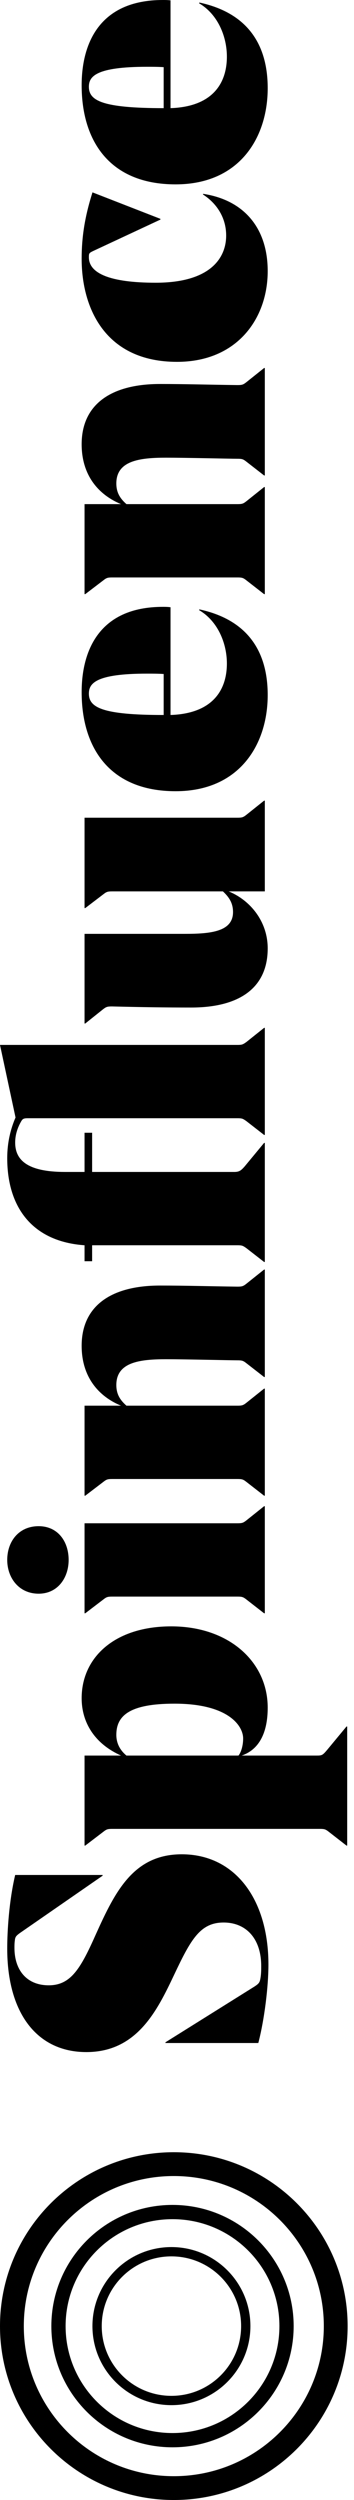<?xml version="1.0" encoding="UTF-8"?>
<svg width="34px" height="240px" viewBox="0 0 34 240" version="1.1" xmlns="http://www.w3.org/2000/svg" xmlns:xlink="http://www.w3.org/1999/xlink">
    <!-- Generator: Sketch 58 (84663) - https://sketch.com -->
    <title>Logo</title>
    <desc>Created with Sketch.</desc>
    <g id="Main-Site" stroke="none" stroke-width="1" fill="none" fill-rule="evenodd">
        <g id="Services" transform="translate(-234, -40)" fill="#000000">
            <g id="heroUnit">
                <g id="Logo" transform="translate(251, 160) rotate(-90) translate(-251, -160) translate(131, 143)">
                    <g transform="translate(43, -0)" id="Spinfluence">
                        <path d="M8.397,25.782 C6.307,25.782 3.136,25.4 0.871,24.81 L0.871,15.892 L0.941,15.892 L6.307,24.463 C6.585,24.879 6.69,24.949 7.108,25.018 C7.526,25.088 7.909,25.088 8.258,25.088 C10.941,25.088 12.439,23.596 12.439,21.479 C12.439,19.223 10.801,18.321 7.421,16.725 C3.972,15.094 0,13.151 0,8.293 C0,3.539 3.763,0.694 9.93,0.694 C11.637,0.694 14.495,0.867 17.003,1.457 L17.003,9.855 L16.933,9.855 L11.428,1.908 C11.15,1.527 11.045,1.457 10.697,1.423 C10.453,1.388 10.209,1.388 10,1.388 C7.909,1.388 6.411,2.533 6.411,4.684 C6.411,6.836 8.083,7.773 11.359,9.23 C15.435,11.069 18.989,12.839 18.989,17.454 C18.989,22.555 14.704,25.782 8.397,25.782 Z M21.428,30.709 L21.428,10.792 C21.428,10.34 21.393,10.236 21.149,9.924 L19.825,8.189 L19.825,8.12 L28.466,8.12 L28.466,11.624 C29.616,9.057 31.672,7.842 33.972,7.842 C37.874,7.842 40.87,11 40.87,16.448 C40.87,21.999 37.456,25.712 33.066,25.712 C30.592,25.712 29.024,24.845 28.466,23.214 L28.466,30.431 C28.466,30.917 28.501,30.987 28.989,31.403 L31.254,33.277 L31.254,33.346 L19.825,33.346 L19.825,33.277 L21.149,31.576 C21.393,31.264 21.428,31.16 21.428,30.709 Z M30.452,11.173 C29.616,11.173 28.954,11.555 28.466,12.145 L28.466,22.902 C28.745,23.145 29.407,23.353 30.104,23.353 C31.323,23.353 33.449,21.93 33.449,16.76 C33.449,12.388 32.264,11.173 30.452,11.173 Z M47.247,6.593 C45.539,6.593 44.006,5.552 44.006,3.713 C44.006,1.804 45.539,0.694 47.247,0.694 C49.024,0.694 50.487,1.804 50.487,3.713 C50.487,5.552 49.024,6.593 47.247,6.593 Z M50.766,8.12 L50.766,22.798 C50.766,23.249 50.8,23.353 51.044,23.665 L52.403,25.365 L52.403,25.435 L42.125,25.435 L42.125,25.365 L43.449,23.665 C43.693,23.353 43.727,23.249 43.727,22.798 L43.727,10.792 C43.727,10.34 43.693,10.236 43.449,9.924 L42.125,8.189 L42.125,8.12 L50.766,8.12 Z M73.483,22.798 C73.483,23.249 73.518,23.353 73.762,23.665 L75.121,25.365 L75.121,25.435 L64.807,25.435 L64.807,25.365 L66.131,23.665 C66.375,23.353 66.41,23.249 66.41,22.798 C66.41,22.104 66.515,17.766 66.515,15.962 C66.515,13.429 66.236,11.173 64.041,11.173 C63.135,11.173 62.577,11.555 62.055,12.145 L62.055,22.798 C62.055,23.249 62.089,23.353 62.333,23.665 L63.692,25.365 L63.692,25.435 L53.414,25.435 L53.414,25.365 L54.738,23.665 C54.982,23.353 55.016,23.249 55.016,22.798 L55.016,10.792 C55.016,10.34 54.982,10.236 54.738,9.924 L53.414,8.189 L53.414,8.12 L62.055,8.12 L62.055,11.624 C62.926,9.508 64.772,7.842 67.804,7.842 C71.567,7.842 73.588,10.583 73.588,15.372 C73.588,17.766 73.518,20.056 73.483,22.798 Z M84.493,8.848 L84.493,22.52 C84.493,23.006 84.667,23.179 85.016,23.492 L87.281,25.365 L87.281,25.435 L75.852,25.435 L75.852,25.365 L77.176,23.665 C77.42,23.318 77.455,23.249 77.455,22.798 L77.455,8.848 L75.922,8.848 L75.922,8.12 L77.455,8.12 C77.804,3.123 81.079,0.694 85.817,0.694 C87.385,0.694 88.674,1.041 89.72,1.492 L96.688,-5.68434189e-14 L96.688,22.798 C96.688,23.249 96.723,23.318 96.967,23.665 L98.326,25.365 L98.326,25.435 L88.047,25.435 L88.047,25.365 L89.371,23.665 C89.615,23.318 89.65,23.249 89.65,22.798 L89.65,2.672 C89.65,2.325 89.615,2.186 89.371,2.047 C88.779,1.7 88.082,1.457 87.316,1.457 C85.748,1.457 84.493,2.464 84.493,6.246 L84.493,8.12 L88.256,8.12 L88.256,8.848 L84.493,8.848 Z M105.956,25.712 C102.193,25.712 100.277,23.04 100.277,18.356 C100.277,15.892 100.312,13.567 100.382,10.757 C100.382,10.306 100.347,10.202 100.103,9.889 L98.744,8.189 L98.744,8.12 L107.35,8.12 L107.35,17.766 C107.35,20.23 107.559,22.381 109.441,22.381 C110.346,22.381 110.904,21.965 111.427,21.41 L111.427,10.792 C111.427,10.34 111.392,10.236 111.148,9.924 L109.824,8.189 L109.824,8.12 L118.5,8.12 L118.5,22.798 C118.5,23.249 118.534,23.353 118.778,23.665 L120.137,25.365 L120.137,25.435 L111.427,25.435 L111.427,21.965 C110.556,24.081 108.5,25.712 105.956,25.712 Z M138.708,16.378 L128.36,16.378 C128.499,20.438 130.764,21.791 133.308,21.791 C135.189,21.791 137.349,20.958 138.43,19.119 L138.499,19.154 C137.524,23.665 134.597,25.712 130.276,25.712 C125.573,25.712 121.043,23.04 121.043,16.864 C121.043,10.549 125.189,7.842 130.555,7.842 C134.423,7.842 138.743,9.438 138.743,15.649 C138.743,15.892 138.743,16.066 138.708,16.378 Z M130.416,8.536 C129.092,8.536 128.36,9.785 128.36,15.719 L132.297,15.719 C132.332,15.164 132.332,14.608 132.332,14.123 C132.332,9.195 131.391,8.536 130.416,8.536 Z M160.032,22.798 C160.032,23.249 160.067,23.353 160.311,23.665 L161.67,25.365 L161.67,25.435 L151.356,25.435 L151.356,25.365 L152.68,23.665 C152.924,23.353 152.959,23.249 152.959,22.798 C152.959,22.104 153.063,17.766 153.063,15.962 C153.063,13.429 152.785,11.173 150.59,11.173 C149.684,11.173 149.126,11.555 148.604,12.145 L148.604,22.798 C148.604,23.249 148.638,23.353 148.882,23.665 L150.241,25.365 L150.241,25.435 L139.963,25.435 L139.963,25.365 L141.287,23.665 C141.531,23.353 141.565,23.249 141.565,22.798 L141.565,10.792 C141.565,10.34 141.531,10.236 141.287,9.924 L139.963,8.189 L139.963,8.12 L148.604,8.12 L148.604,11.624 C149.475,9.508 151.321,7.842 154.353,7.842 C158.116,7.842 160.137,10.583 160.137,15.372 C160.137,17.766 160.067,20.056 160.032,22.798 Z M170.973,25.712 C166.443,25.712 162.262,22.798 162.262,17.003 C162.262,10.132 167.384,7.842 172.157,7.842 C174.283,7.842 176.234,8.154 178.533,8.883 L175.99,15.407 L175.92,15.407 L172.889,8.918 C172.715,8.571 172.68,8.536 172.331,8.536 L172.297,8.536 C170.764,8.536 169.858,10.549 169.858,14.955 C169.858,20.195 172.227,21.722 174.387,21.722 C176.164,21.722 177.523,20.75 178.324,19.501 L178.394,19.501 C177.802,23.422 175.119,25.712 170.973,25.712 Z M196.965,16.378 L186.617,16.378 C186.756,20.438 189.021,21.791 191.565,21.791 C193.446,21.791 195.606,20.958 196.686,19.119 L196.756,19.154 C195.781,23.665 192.854,25.712 188.533,25.712 C183.83,25.712 179.3,23.04 179.3,16.864 C179.3,10.549 183.446,7.842 188.812,7.842 C192.68,7.842 197,9.438 197,15.649 C197,15.892 197,16.066 196.965,16.378 Z M188.673,8.536 C187.349,8.536 186.617,9.785 186.617,15.719 L190.554,15.719 C190.589,15.164 190.589,14.608 190.589,14.123 C190.589,9.195 189.648,8.536 188.673,8.536 Z"></path>
                    </g>
                    <g id="Group-3" transform="translate(0, -0)" fill-rule="nonzero">
                        <path d="M16.694,33.388 C7.474,33.388 0,25.914 0,16.694 C0,7.474 7.474,-1.13686838e-13 16.694,-1.13686838e-13 C25.914,-1.13686838e-13 33.388,7.474 33.388,16.694 C33.388,25.914 25.914,33.388 16.694,33.388 Z M16.694,31.101 C24.651,31.101 31.101,24.651 31.101,16.694 C31.101,8.737 24.651,2.287 16.694,2.287 C8.737,2.287 2.287,8.737 2.287,16.694 C2.287,24.651 8.737,31.101 16.694,31.101 Z" id="Oval"></path>
                        <path d="M16.694,28.205 C10.268,28.205 5.059,22.995 5.059,16.569 C5.059,10.142 10.268,4.932 16.694,4.932 C23.12,4.932 28.329,10.142 28.329,16.569 C28.329,22.995 23.12,28.205 16.694,28.205 Z M16.694,26.836 C22.364,26.836 26.96,22.239 26.96,16.569 C26.96,10.898 22.364,6.301 16.694,6.301 C11.024,6.301 6.428,10.898 6.428,16.569 C6.428,22.239 11.024,26.836 16.694,26.836 Z" id="Oval"></path>
                        <path d="M16.694,24.051 C12.503,24.051 9.106,20.654 9.106,16.464 C9.106,12.275 12.503,8.878 16.694,8.878 C20.885,8.878 24.282,12.275 24.282,16.464 C24.282,20.654 20.885,24.051 16.694,24.051 Z M16.694,23.158 C20.392,23.158 23.389,20.161 23.389,16.464 C23.389,12.768 20.392,9.771 16.694,9.771 C12.996,9.771 9.999,12.768 9.999,16.464 C9.999,20.161 12.996,23.158 16.694,23.158 Z" id="Oval"></path>
                    </g>
                </g>
            </g>
        </g>
    </g>
</svg>